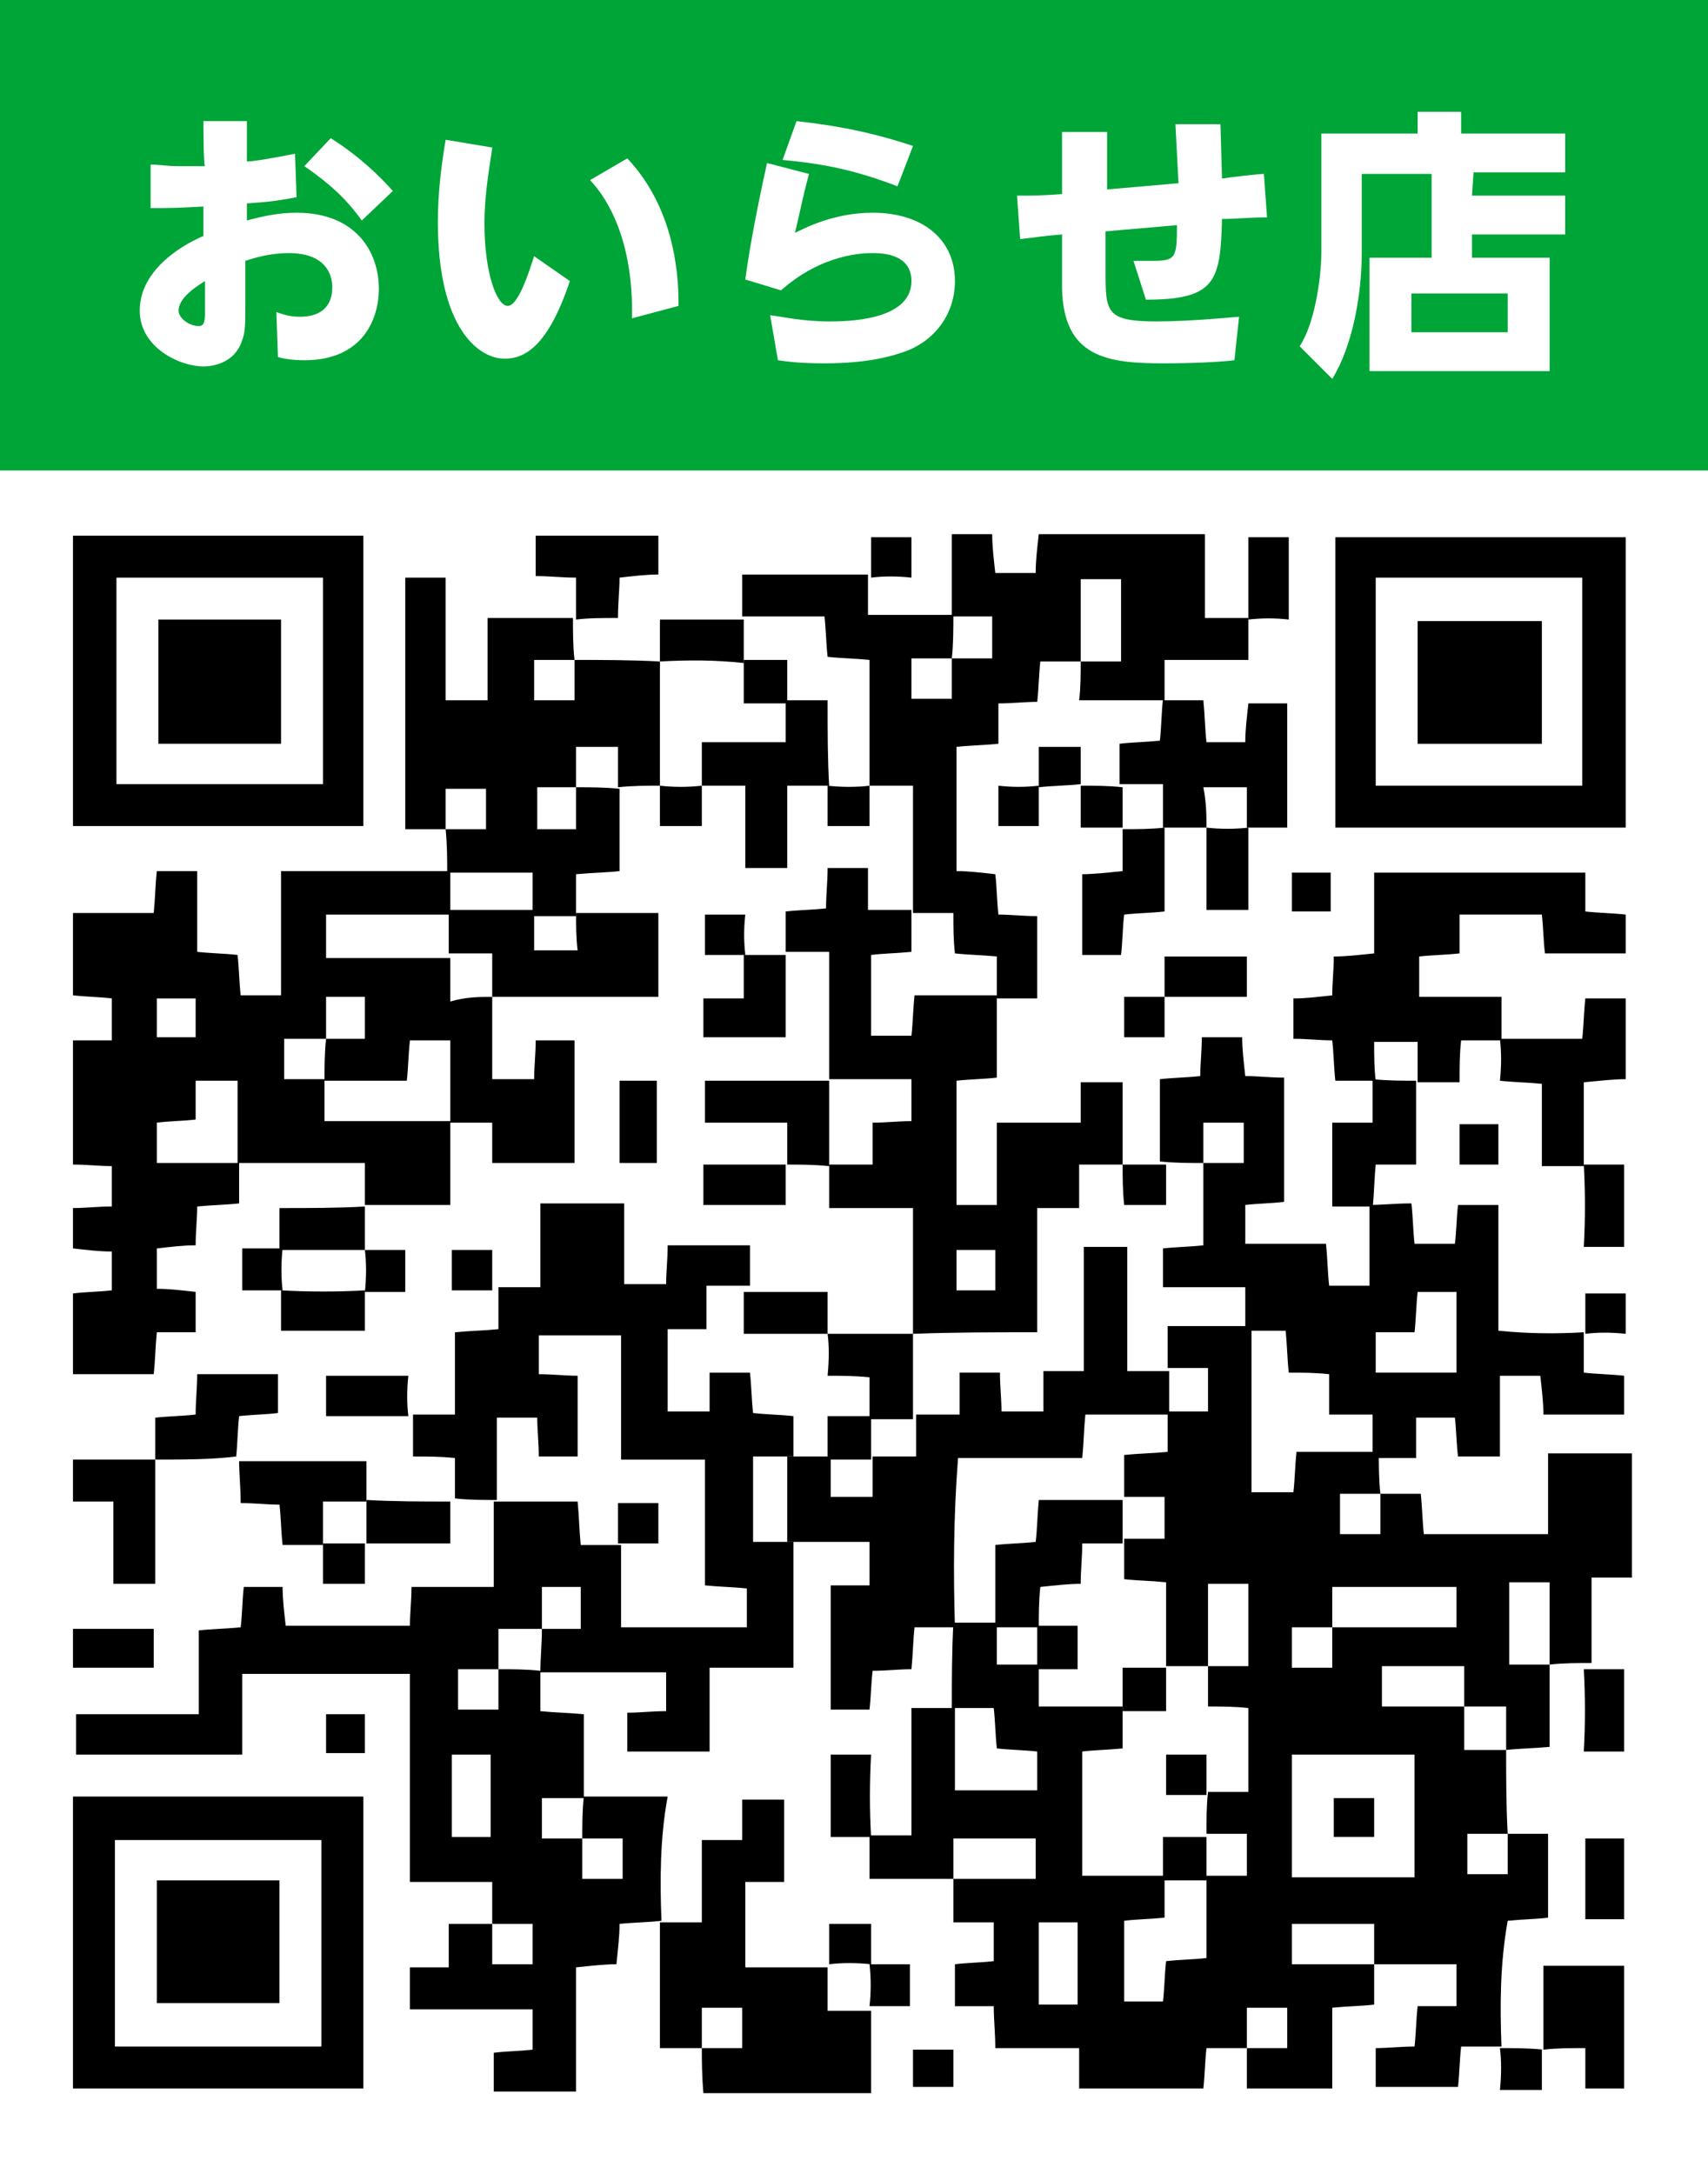 <?xml version="1.0" encoding="utf-8"?>
<!-- Generator: Adobe Illustrator 23.0.6, SVG Export Plug-In . SVG Version: 6.00 Build 0)  -->
<svg version="1.1" id="レイヤー_1" xmlns="http://www.w3.org/2000/svg" xmlns:xlink="http://www.w3.org/1999/xlink" x="0px"
	 y="0px" viewBox="0 0 110 140" style="enable-background:new 0 0 110 140;" xml:space="preserve">
<style type="text/css">
	.st0{fill-rule:evenodd;clip-rule:evenodd;fill:#FFFFFF;}
	.st1{fill-rule:evenodd;clip-rule:evenodd;fill:#00A537;}
	.st2{fill:#FFFFFF;}
</style>
<g id="二戸">
</g>
<g id="三戸">
</g>
<g id="七戸">
</g>
<g id="野辺地">
</g>
<g id="岩手町">
</g>
<g id="階上">
</g>
<g id="葛巻町">
</g>
<g id="上北">
</g>
<g id="一戸">
</g>
<g id="五戸">
</g>
<g id="八幡平">
</g>
<rect class="st0" width="110" height="140"/>
<rect class="st1" width="110" height="30.3"/>
<g>
	<path class="st2" d="M13.1,7.8h2.8v2.6c0.4,0,1.6-0.2,3.1-0.5l0.1,2.8c-1.6,0.3-1.9,0.3-3.2,0.4v1.1c1.1-0.3,2.1-0.5,3.2-0.5
		c3.8,0,5.3,2.5,5.3,4.9c0,1.9-1,4.6-4.8,4.6c-0.8,0-1.3-0.1-1.7-0.2l-0.1-2.9c0.3,0.1,0.8,0.3,1.5,0.3c2,0,2.1-1.4,2.1-1.9
		c0-0.9-0.5-2.2-2.8-2.2c-1.2,0-2.2,0.3-2.8,0.5v2.9c0,1.1,0,1.7-0.2,2.2c-0.5,1.6-2.1,1.7-2.5,1.7C11.6,23.6,9,22.4,9,20
		c0-2.7,2.9-4.3,4.1-4.8v-1.9c-1.8,0.1-2.1,0.1-3.4,0.1l0-2.8c0.6,0,1,0.1,1.8,0.1c0.2,0,1,0,1.7,0C13.1,10.6,13.1,7.8,13.1,7.8z
		 M13.2,18.1c-0.3,0.2-1.7,1-1.7,1.9c0,0.5,0.7,1,1.3,1c0.4,0,0.4-0.4,0.4-1L13.2,18.1L13.2,18.1z M21.3,8.9c1.9,1.2,3.2,2.5,4,3.4
		l-2,1.9c-1-1.4-2.1-2.4-3.7-3.5L21.3,8.9z"/>
	<path class="st2" d="M31.7,9.5c-0.1,0.9-0.5,2.8-0.5,4.9c0,3.2,0.8,5.3,1.5,5.3c0.7,0,1.4-2.3,1.7-3.2l2.3,1.6
		c-1.4,4.2-2.9,5-4.2,5c-1.7,0-4.3-2-4.3-8.8c0-1.8,0.2-3.5,0.5-5.3L31.7,9.5z M40.7,20.5c0.1-4-1-7.1-2.7-8.9l2.4-1.4
		c3.3,3.5,3.3,8.2,3.3,9.5L40.7,20.5z"/>
	<path class="st2" d="M52.1,11.2c-0.4,1.5-0.5,2.1-0.9,3.8c0.6-0.3,2.5-1.3,5-1.3c3.2,0,5.3,1.7,5.3,4.4c0,2.3-1.5,4-3.4,4.6
		c-0.6,0.2-2.1,0.7-5,0.7c-1.5,0-2.3-0.1-3-0.2l-0.5-2.9c0.8,0.1,2.1,0.4,3.8,0.4c1,0,5.3,0,5.3-2.6c0-1.8-2-1.8-2.5-1.8
		c-0.5,0-3.2,0-5.9,2.4l-2.3-0.7c0.2-1.5,0.6-3.9,1.4-7.5L52.1,11.2z M57.8,12c-3.1-1.2-5.3-1.5-7.4-1.7l0.9-2.5
		C53,8,55.5,8.3,58.8,9.4L57.8,12z"/>
	<path class="st2" d="M75.7,8l2.9,0l0.1,3.5c0.6-0.1,2.4-0.3,2.7-0.3l0.2,2.8c-1.2,0-1.9,0.1-2.9,0.1c-0.1,4-0.4,5.2-4.9,5.2
		L73,16.8c0.3,0,0.6,0,1.1,0c1.6,0,1.7-0.1,1.7-2.3l-4.6,0.4v2.5c0,2.7,0,3.3,3.3,3.3c1.9,0,4.1-0.2,5.3-0.3l-0.3,2.8
		c-0.8,0.1-2.5,0.2-4.6,0.2c-3.6,0-6.4-0.4-6.5-4.8l0-3.5c-1.3,0.1-1.8,0.2-2.7,0.3l-0.2-2.8c1.1,0,1.5,0,2.9-0.1l0-4h2.9v3.7
		l4.6-0.4L75.7,8z"/>
	<path class="st2" d="M94.8,12.6h6v2.5h-6v1.5h5v7.3H88.2v-7.3h4v-5.4h-4.5v5.1c0,2.7-0.6,6-1.9,8.1l-2.1-2.1c1-1.5,1.4-4.5,1.4-6.1
		V8.6h6.2V7.2h2.8v1.4h6.7v2.5h-5.9L94.8,12.6L94.8,12.6z M97.1,18.9h-6.2v2.5h6.2C97.1,21.4,97.1,18.9,97.1,18.9z"/>
</g>
<g>
	<path d="M96.7,131.8c-0.8,0-1.7,0-2.6,0c-0.1,0.9-0.1,1.7-0.2,2.6c-1.8,0-3.5,0-5.3,0c0-0.8,0-1.6,0-2.5c0.8,0,1.6-0.1,2.5-0.1
		c0.1-0.9,0.1-1.7,0.2-2.6c0.8,0,1.6,0,2.5,0c0-0.9,0-1.7,0-2.7c-1.7,0-3.5,0-5.3,0c0-0.9,0-1.7,0-2.6c-1.9,0-3.6,0-5.3,0
		c0,0.9,0,1.7,0,2.6c1.9,0,3.6,0,5.3,0c0,0.8,0,1.7,0,2.6c-0.9,0.1-1.7,0.1-2.7,0.2c0,1.7,0,3.4,0,5.2c-1.8,0-3.5,0-5.5,0
		c0-0.8,0-1.7,0-2.6c0.9,0,1.7,0,2.6,0c0-1,0-1.8,0-2.6c-0.9,0-1.7,0-2.6,0c0,1,0,1.8,0,2.6c-0.8,0-1.7,0-2.6,0
		c-0.1,0.9-0.1,1.7-0.2,2.6c-2.7,0-5.3,0-8,0c0-0.8,0-1.6,0-2.6c-1.8,0-3.5,0-5.4,0c0-1-0.1-1.8-0.1-2.7c-0.9,0-1.6,0-2.5,0
		c0-0.9,0-1.7,0-2.7c0.8-0.1,1.6-0.1,2.5-0.2c0-0.8,0-1.6,0-2.5c-0.8,0-1.6,0-2.6,0c0-1,0-1.9,0-2.8c1.8,0,3.5,0,5.3,0
		c0-1,0-1.8,0-2.6c-1.8,0-3.5,0-5.3,0c0,1,0,1.8,0,2.6c-1.7,0-3.5,0-5.4,0c0-1,0-1.9,0-2.8l0,0c0.8,0,1.7,0,2.7,0c0-2.7,0-5.3,0-8.2
		c1,0,1.9,0,2.8,0c0,1.8,0,3.6,0,5.3c1.9,0,3.6,0,5.3,0c0-0.9,0-1.7,0-2.5c-0.9-0.1-1.7-0.1-2.6-0.2c-0.1-0.9-0.1-1.7-0.2-2.6
		c-1,0-1.8,0-2.7,0c0-1.8,0-3.6,0.1-5.5l0,0c0.9,0,1.8,0,2.8,0c0,0.9,0,1.7,0,2.7c1,0,1.9,0,2.7,0c0,0.9,0,1.8,0,2.7
		c1.9,0,3.7,0,5.4,0c0,0.9,0,1.7,0,2.7c-1,0.1-1.8,0.1-2.6,0.2c0,2.8,0,5.4,0,8c1.9,0,3.6,0,5.3,0c0,0.9,0,1.8,0,2.7
		c-1,0.1-1.8,0.1-2.6,0.2c0,1.9,0,3.6,0,5.2c0.9,0,1.7,0,2.5,0c0.1-0.9,0.1-1.7,0.2-2.6c0.9-0.1,1.7-0.1,2.6-0.2c0-1.9,0-3.6,0-5.3
		c0.9,0,1.8,0,2.6,0c0-1,0-1.8,0-2.7c-0.9,0-1.8,0-2.6,0c0-0.9,0-1.8,0.1-2.7c0,0,0,0,0,0c0.9,0,1.7,0,2.6,0c0-1.9,0-3.6,0-5.4
		c-0.9-0.1-1.7-0.1-2.6-0.1c0-1,0-1.8,0-2.6c0.9,0,1.7,0,2.6,0c0-1.9,0-3.6,0-5.3c-0.9,0-1.7,0-2.6,0c0,1.9,0,3.6,0,5.3
		c-0.9,0-1.8,0-2.7,0c0-1.8,0-3.6,0-5.4c-1-0.1-1.8-0.1-2.7-0.2c0-1,0-1.8,0-2.6c0.9,0,1.8,0,2.6,0c0-1,0-1.8,0-2.7
		c-0.9,0-1.8,0-2.6,0c0-0.9,0-1.7,0-2.7c1-0.1,1.8-0.1,2.8-0.2c0-1,0-1.8,0-2.6l0,0c0.9,0,1.7,0,2.6,0c0-1,0-1.8,0-2.8
		c-0.9,0-1.8,0-2.6,0l0,0c0-0.9,0-1.8,0-2.7c1.9,0,3.7,0,5.4,0l0,0c0,3.6,0,7.1,0,10.7c1,0,1.8,0,2.7,0c0.1-0.9,0.1-1.7,0.2-2.6
		c1.9,0,3.6,0,5.3,0l0,0c0,0.9,0,1.8,0.1,2.7c-0.9,0-1.7,0-2.6,0c0,1,0,1.8,0,2.6c0.9,0,1.7,0,2.6,0c0-1,0-1.8,0-2.6
		c0.8,0,1.7,0,2.6,0c0.1,0.9,0.1,1.7,0.2,2.6c2.6,0,5.2,0,8,0c0-1.7,0-3.4,0-5.2c1.9,0,3.6,0,5.4,0c0,2.6,0,5.3,0,8
		c-0.9,0-1.6,0-2.6,0c0,1.9,0,3.7,0,5.5l0,0c-0.9,0-1.8,0-2.7,0.1c0-1.8,0-3.5,0-5.3c-1,0-1.8,0-2.6,0c0,1.8,0,3.5,0,5.3
		c1,0,1.8,0,2.6,0c0,1.8,0,3.5,0,5.3c-1.1,0.1-1.9,0.1-2.8,0.2c0-0.9,0-1.8,0-2.8c-1,0-1.8,0-2.7,0c0-0.9,0-1.7,0-2.6
		c-1.9,0-3.6,0-5.3,0c0,0.9,0,1.7,0,2.6c1.9,0,3.6,0,5.3,0c0,0.9,0,1.7,0,2.8c1,0,1.8,0,2.7,0c0,1.8,0,3.6,0.1,5.4
		c-0.9,0-1.7,0-2.6,0c0,1,0,1.8,0,2.6c0.9,0,1.7,0,2.6,0c0-1,0-1.8,0-2.6c0.8,0,1.7,0,2.6,0c0,1.8,0,3.5,0,5.4
		c-0.8,0.1-1.6,0.1-2.6,0.2C96.6,126.5,96.6,129.2,96.7,131.8L96.7,131.8z M85.8,104.8c2.7,0,5.3,0,8,0c0-1,0-1.8,0-2.6
		c-2.7,0-5.3,0-8,0C85.8,103.1,85.8,104,85.8,104.8c-0.8,0-1.7,0-2.6,0c0,1,0,1.8,0,2.6c0.9,0,1.7,0,2.6,0
		C85.8,106.4,85.8,105.6,85.8,104.8z M83.2,120.9c2.7,0,5.4,0,7.9,0c0-2.7,0-5.3,0-7.9c-2.7,0-5.3,0-7.9,0
		C83.2,115.7,83.2,118.2,83.2,120.9z M69.4,129.1c0-1.9,0-3.6,0-5.3c-0.9,0-1.7,0-2.5,0c0,1.8,0,3.5,0,5.3
		C67.8,129.1,68.6,129.1,69.4,129.1z"/>
	<path d="M42.6,123.7c-0.8,0.1-1.7,0.1-2.7,0.2c0,0.8-0.1,1.6-0.2,2.6c-0.8,0-1.6,0.1-2.6,0.2c0,2.7,0,5.3,0,8c-1.8,0-3.5,0-5.3,0
		c0-0.8,0-1.6,0-2.5c0.8-0.1,1.6-0.1,2.5-0.2c0-0.8,0-1.6,0-2.6c-2.6,0-5.2,0-7.9,0c0-1,0-1.8,0-2.7c0.8,0,1.6,0,2.5,0
		c0-0.9,0-1.7,0-2.8c1.1,0,1.9,0,2.8,0c0,0.9,0,1.7,0,2.6c1,0,1.8,0,2.6,0c0-0.9,0-1.7,0-2.6c-1,0-1.8,0-2.6,0c0-0.8,0-1.7,0-2.7
		c-1.8,0-3.5,0-5.3,0c0-4.6,0-8.9,0-13.4c-3.6,0-7.1,0-10.8,0c0,1.7,0,3.4,0,5.2c-3.7,0-7.1,0-10.7,0c0-0.8,0-1.6,0-2.6
		c2.6,0,5.2,0,7.9,0c0-1.8,0-3.5,0-5.4c0.9-0.1,1.7-0.1,2.7-0.2c0.1-0.8,0.1-1.7,0.2-2.6c0.8,0,1.6,0,2.5,0c0,0.8,0.1,1.6,0.2,2.5
		c2.6,0,5.3,0,8,0c0-0.8,0.1-1.6,0.1-2.5c1.7,0,3.4,0,5.3,0c0-2,0-3.7,0-5.5c1.8,0,3.6,0,5.4,0c0.1,1,0.1,1.8,0.2,2.8
		c1,0,1.8,0,2.6,0l0,0c0,1.8,0,3.6,0,5.3c2.9,0,5.5,0,8.1,0c0-0.9,0-1.7,0-2.5c-0.9-0.1-1.7-0.1-2.7-0.2c0-2.7,0-5.3,0-8.1
		c-1.9,0-3.5,0-5.4,0c0-2.7,0-5.3,0-8c-1.9,0-3.6,0-5.3,0c0,0.9,0,1.7,0,2.5c0.9,0,1.7,0.1,2.5,0.1c0,1.8,0,3.6,0,5.2
		c-0.9,0-1.7,0-2.5,0c0-0.9-0.1-1.7-0.1-2.5c-0.9,0-1.7,0-2.6,0c0,1.9,0,3.6,0,5.3c-0.9,0-1.8,0-2.7-0.1l0,0c0-0.8,0-1.7,0-2.6
		c-0.9-0.1-1.7-0.1-2.7-0.1c0-0.9,0-1.8,0-2.7l0,0c0.8,0,1.7,0,2.7,0c0-1.8,0-3.5,0-5.3c1-0.1,1.8-0.1,2.8-0.2c0-0.9,0-1.8,0-2.7
		l0,0c0.8,0,1.7,0,2.7,0c0-1.8,0-3.5,0-5.4c1.8,0,3.5,0,5.4,0c0,1.7,0,3.4,0,5.2c1,0,1.8,0,2.7,0c0-0.8,0.1-1.6,0.1-2.5
		c1.7,0,3.4,0,5.3,0c0,0.8,0,1.7,0,2.6l0,0c-0.9,0-1.8,0-2.8,0c0,1,0,1.9,0,2.8c-0.9,0-1.7,0-2.5,0c0,1.8,0,3.5,0,5.3
		c0.9,0,1.7,0,2.7,0c0-0.9,0-1.7,0-2.5c0.9,0,1.7,0,2.6,0c0.1,0.9,0.1,1.7,0.2,2.6c0.9,0.1,1.7,0.1,2.6,0.2c0,1,0,1.8,0,2.6l0,0
		c-0.9,0-1.8,0-2.6,0c0,1.9,0,3.7,0,5.5c0.9,0,1.8,0,2.6,0l0,0c0,2.6,0,5.3,0,8.1c-1.8,0-3.5,0-5.4,0c0,1.9,0,3.6,0,5.4
		c-1.8,0-3.5,0-5.3,0c0-0.8,0-1.6,0-2.5c0.8,0,1.6-0.1,2.5-0.1c0-0.9,0-1.7,0-2.5c-2.7,0-5.4,0-8.1,0c0-0.9,0.1-1.8,0.1-2.8
		c0.9,0,1.7,0,2.5,0c0-1.1,0-1.9,0-2.7c-0.9,0-1.7,0-2.5,0c0,1,0,1.8,0,2.7c-0.9,0-1.8,0-2.8,0c0,1,0,1.8,0,2.6c-0.9,0-1.7,0-2.6,0
		c0,1,0,1.8,0,2.6c0.9,0,1.7,0,2.6,0c0-1,0-1.8,0-2.6c0.9,0,1.8,0,2.7,0.1c0,0.8,0,1.7,0,2.6c1,0.1,1.8,0.1,2.8,0.2
		c0,1.9,0,3.6,0,5.4c-0.9,0-1.8,0-2.7,0c0,1,0,1.8,0,2.6c0.9,0,1.8,0,2.6,0c0,0.9,0,1.7,0,2.6c1,0,1.8,0,2.6,0c0-0.9,0-1.7,0-2.6
		c-1,0-1.8,0-2.6,0c0-0.9,0-1.8,0.1-2.7c1.7,0,3.4,0,5.4,0C42.5,118.4,42.5,121.1,42.6,123.7C42.5,123.7,42.6,123.7,42.6,123.7z
		 M31.6,118.3c0-1.9,0-3.6,0-5.3c-0.9,0-1.7,0-2.5,0c0,1.8,0,3.5,0,5.3C30,118.3,30.7,118.3,31.6,118.3z"/>
	<path d="M31.7,64.2c0,1.7,0,3.5,0,5.3c0.9,0,1.7,0,2.7,0c0-0.8,0.1-1.6,0.1-2.5c0.8,0,1.6,0,2.5,0c0,2.6,0,5.2,0,7.9
		c-1.7,0-3.5,0-5.3,0c0-0.9,0-1.6,0-2.6c-1,0-1.9,0-2.7,0c0-1.8,0-3.5,0-5.3c-1,0-1.8,0-2.6,0c-0.1,0.9-0.1,1.7-0.2,2.6
		c-1.9,0-3.6,0-5.3,0c0-0.9,0-1.8,0.1-2.7c0.9,0,1.7,0,2.5,0c0-1.1,0-1.9,0-2.7c-0.9,0-1.7,0-2.5,0c0,1,0,1.8,0,2.7
		c-0.9,0-1.8,0-2.7,0c0,1,0,1.8,0,2.6c1,0,1.8,0,2.6,0c0,0.9,0,1.8,0,2.7c2.8,0,5.5,0,8.1,0c0,1.7,0,3.5,0,5.4c-1.9,0-3.7,0-5.5,0
		l0,0c0-0.8,0-1.7,0-2.7c-2.8,0-5.5,0-8.2,0c0-1.8,0-3.6,0-5.3c-1,0-1.8,0-2.7,0c0,0.9,0,1.7,0,2.5c-0.9,0.1-1.7,0.1-2.5,0.2
		c0,0.9,0,1.7,0,2.6c1.9,0,3.6,0,5.3,0c0,0.8,0,1.7,0,2.6c-0.9,0.1-1.7,0.1-2.7,0.2c0,0.8-0.1,1.6-0.1,2.5c-0.8,0-1.6,0.1-2.5,0.2
		c0,0.8,0,1.6,0,2.6c0.8,0,1.6,0.1,2.5,0.2c0,0.9,0,1.6,0,2.6c-0.8,0-1.6,0-2.5,0c-0.1,1-0.1,1.8-0.2,2.7c-1.7,0-3.4,0-5.2,0
		c0-1.7,0-3.4,0-5.2c0.8-0.1,1.6-0.1,2.5-0.2c0-0.8,0-1.6,0-2.5c-0.8,0-1.6-0.1-2.5-0.2c0-0.8,0-1.6,0-2.6c0.8,0,1.6-0.1,2.5-0.1
		c0-0.9,0-1.6,0-2.6c-0.8,0-1.6-0.1-2.5-0.1c0-2.7,0-5.3,0-8c0.8,0,1.6,0,2.5,0c0-0.9,0-1.7,0-2.7c-0.8-0.1-1.6-0.1-2.5-0.2
		c0-1.7,0-3.4,0-5.3c1.7,0,3.4,0,5.2,0c0.1-1,0.1-1.8,0.2-2.7c0.9,0,1.7,0,2.6,0c0,1.7,0,3.4,0,5.2c0.9,0.1,1.7,0.1,2.6,0.2
		c0.1,0.9,0.1,1.7,0.2,2.6c0.8,0,1.6,0,2.6,0c0-2.6,0-5.2,0-8c3.8,0,7.3,0,10.9,0c0,0,0,0,0,0c0,0.9,0,1.8,0,2.8l0,0
		c-2.7,0-5.4,0-8,0c0,1,0,1.8,0,2.8c2.8,0,5.4,0,8,0l0,0c0,0.9,0,1.8,0,2.8C30,64.2,30.9,64.2,31.7,64.2L31.7,64.2z M10.1,66.8
		c0.9,0,1.7,0,2.5,0c0-0.9,0-1.7,0-2.5c-0.9,0-1.7,0-2.5,0C10.1,65.2,10.1,66,10.1,66.8z"/>
	<path d="M69.6,42.6c-0.8,0-1.7,0-2.6,0c-0.1,0.9-0.1,1.7-0.2,2.6c-0.8,0-1.6,0.1-2.5,0.1c0,0.8,0,1.6,0,2.6c-1,0.1-1.8,0.1-2.7,0.2
		c0,2.6,0,5.2,0,8c0.8,0,1.6,0.1,2.5,0.2c0.1,0.8,0.1,1.7,0.2,2.6c0.8,0,1.6,0.1,2.5,0.1c0,1.7,0,3.4,0,5.3c-0.8,0-1.7,0-2.6,0
		c0,0,0,0,0,0c0-0.9,0-1.7,0-2.7c-1-0.1-1.8-0.1-2.7-0.2c-0.1-0.9-0.1-1.7-0.1-2.6c-1,0-1.8,0-2.6,0l0,0c0-2.6,0-5.3,0-8.2
		c-1,0-1.9,0-2.8,0l0,0c0-2.7,0-5.3,0-8.1c-1-0.1-1.8-0.1-2.7-0.2c-0.1-0.9-0.1-1.7-0.2-2.6c-1.9,0-3.6,0-5.3,0l0,0
		c0-0.8,0-1.7,0-2.7c2.7,0,5.4,0,8.1,0l0,0c0,0.8,0,1.7,0,2.6c1.9,0,3.7,0,5.5,0c0,0.9,0,1.9-0.1,2.8c-0.9,0-1.7,0-2.6,0
		c0,1,0,1.8,0,2.6c0.9,0,1.7,0,2.6,0c0-0.9,0-1.8,0-2.6c0.9,0,1.7,0,2.6,0c0-1,0-1.8,0-2.7c-0.9,0-1.7,0-2.6,0c0-1.7,0-3.5,0-5.3
		c0.9,0,1.6,0,2.6,0c0,0.8,0.1,1.6,0.2,2.5c0.8,0,1.6,0,2.6,0c0-0.8,0.1-1.6,0.2-2.5c3.6,0,7,0,10.7,0c0,1.7,0,3.4,0,5.4
		c1,0,1.9,0,2.8,0l0,0c0,0.8,0,1.7,0,2.7c-1.7,0-3.4,0-5.4,0c0,1,0,1.9,0,2.7c0,0,0-0.1,0-0.1c-1.8,0-3.5,0-5.5,0
		C69.6,44.3,69.6,43.4,69.6,42.6c0.8,0,1.7,0,2.6,0c0-1.9,0-3.6,0-5.3c-0.9,0-1.7,0-2.6,0C69.6,39.1,69.6,40.8,69.6,42.6z"/>
	<path d="M102,85.8c0,0.8,0,1.7,0,2.6c0.9,0.1,1.7,0.1,2.6,0.2c0,0.8,0,1.6,0,2.5c-1.7,0-3.4,0-5.2,0c0-0.8-0.1-1.6-0.2-2.5
		c-0.9,0-1.7,0-2.6,0c0,1.7,0,3.4,0,5.2c-0.9,0-1.7,0-2.7,0c-0.1-0.8-0.1-1.6-0.2-2.5c-0.8,0-1.6,0-2.5,0c0,0.8,0,1.6,0,2.6
		c-1,0-1.9,0-2.8,0c0,0,0,0,0,0c0-0.9,0-1.8,0-2.8c-1,0-1.9,0-2.8,0c0-0.9,0-1.7,0-2.6c-0.9-0.1-1.7-0.1-2.6-0.1
		c-0.1-0.9-0.1-1.7-0.2-2.7c-1,0-1.8,0-2.6,0l0,0c0-0.9,0-1.8,0-2.8c-2,0-3.7,0-5.3,0c0-1,0-1.7,0-2.5c0.9-0.1,1.7-0.1,2.6-0.2
		c0-1.9,0-3.6,0-5.3c0.9,0,1.7,0,2.6,0c0-1,0-1.8,0-2.6c-0.9,0-1.7,0-2.6,0c0,1,0,1.8,0,2.6c-0.9,0-1.8,0-2.8-0.1l0,0
		c0-1.7,0-3.5,0-5.3c0.9-0.1,1.7-0.1,2.6-0.2c0-0.8,0.1-1.6,0.1-2.5c0.8,0,1.6,0,2.6,0c0,0.8,0.1,1.6,0.2,2.5c0.8,0,1.6,0.1,2.5,0.1
		c0,2.6,0,5.2,0,8c-0.8,0.1-1.6,0.1-2.5,0.2c0,0.8,0,1.6,0,2.5c1.7,0,3.4,0,5.2,0c0.1,1,0.1,1.8,0.2,2.7c0.8,0,1.6,0,2.6,0
		c0-1.7,0-3.5,0-5.3c0,0,0,0.1,0,0.1c0.8,0,1.7-0.1,2.7-0.1c0.1,0.9,0.1,1.7,0.2,2.6c0.8,0,1.6,0,2.6,0c0.1-0.8,0.1-1.6,0.2-2.5
		c0.8,0,1.6,0,2.6,0c0,2.6,0,5.2,0,8.1C98.5,85.9,100.3,85.9,102,85.8L102,85.8z M88.6,88.4c1.7,0,3.5,0,5.2,0c0-1.8,0-3.5,0-5.2
		c-0.9,0-1.7,0-2.5,0c-0.1,0.9-0.1,1.7-0.2,2.6c-0.9,0-1.7,0-2.5,0C88.6,86.8,88.6,87.5,88.6,88.4z"/>
	<path d="M58.8,85.9c0-2.6,0-5.3,0-8.1c-1.8,0-3.5,0-5.4,0c0-1,0-1.9,0-2.8c0,0,0,0,0,0c0.9,0,1.8,0,2.8,0c0-1.1,0-1.9,0-2.7
		c0.9,0,1.7-0.1,2.5-0.1c0-0.9,0-1.7,0-2.7c-1.8,0-3.6,0-5.3,0l0,0c0-2.6,0-5.3,0-8.2c-1,0-1.9,0-2.8,0l0,0c0-0.8,0-1.7,0-2.6
		c0.9-0.1,1.7-0.1,2.6-0.2c0-0.9,0.1-1.7,0.1-2.6c0.9,0,1.6,0,2.6,0c0,0.8,0,1.6,0,2.7c1,0,1.9,0,2.8,0c0,0,0,0,0,0
		c0,0.9,0,1.8,0,2.7c-1,0.1-1.8,0.1-2.6,0.2c0,1.8,0,3.5,0,5.2c0.9,0,1.7,0,2.6,0c0.1-0.9,0.1-1.7,0.2-2.6c1.9,0,3.6,0,5.3,0
		c0,0,0,0,0,0c0,1.7,0,3.5,0,5.3c-0.9,0.1-1.7,0.1-2.6,0.2c0,2.7,0,5.3,0,8c0.8,0,1.6,0,2.6,0c0-1.7,0-3.4,0-5.3c1.9,0,3.6,0,5.4,0
		c0-0.9,0-1.7,0-2.6c0.9,0,1.7,0,2.7,0c0,1.7,0,3.5,0,5.3l0,0c-0.9,0-1.8,0-2.8,0c0,1.1,0,1.9,0,2.8c-0.9,0-1.7,0-2.7,0
		c0,2.7,0,5.3,0,8C64,85.8,61.4,85.8,58.8,85.9L58.8,85.9z M61.6,80.5c0,1,0,1.8,0,2.6c0.9,0,1.7,0,2.5,0c0-0.9,0-1.7,0-2.6
		C63.2,80.5,62.4,80.5,61.6,80.5z"/>
	<path d="M42.5,50.6c-0.9,0-1.8,0-2.7,0.1c0-0.9,0-1.7,0-2.6c-1,0-1.8,0-2.7,0c0,0.9,0,1.7,0,2.6c-0.9,0-1.7,0-2.5,0
		c0,1.1,0,1.9,0,2.7c0.9,0,1.7,0,2.5,0c0-1,0-1.8,0-2.7c0.9,0,1.9,0,2.8,0.1c0,1.7,0,3.5,0,5.3c-0.9,0.1-1.7,0.1-2.8,0.2
		c0,0.9,0,1.8,0,2.7l0,0c-0.9,0-1.8,0-2.8,0l0,0c0-0.9,0-1.8,0-2.8c-2,0-3.7,0-5.5,0c0,0,0,0,0,0c0-0.9,0-1.8-0.1-2.8
		c0.9,0,1.7,0,2.6,0c0-1,0-1.8,0-2.6c-0.9,0-1.7,0-2.6,0c0,1,0,1.8,0,2.6c-0.8,0-1.7,0-2.6,0c0-5.4,0-10.7,0-16.2c0.8,0,1.6,0,2.6,0
		c0,2.6,0,5.2,0,7.9c0.9,0,1.7,0,2.7,0c0-1.7,0-3.4,0-5.3c1.9,0,3.7,0,5.5,0c0,0,0,0,0,0c0,0.9,0,1.8,0.1,2.7c-0.9,0-1.7,0-2.6,0
		c0,1,0,1.8,0,2.6c0.9,0,1.7,0,2.6,0c0-1,0-1.8,0-2.6c1.8,0,3.6,0,5.5,0.1c0,0,0,0,0,0C42.5,45.2,42.5,48,42.5,50.6L42.5,50.6z"/>
	<path d="M61.5,104.8c-0.8,0-1.7,0-2.6,0c-0.1,0.9-0.1,1.7-0.2,2.7c-0.8,0-1.6,0.1-2.5,0.1c-0.1,0.8-0.1,1.6-0.2,2.5
		c-0.8,0-1.6,0-2.5,0c0-2.6,0-5.2,0-8c0.8,0,1.6,0,2.5,0c0-0.9,0-1.7,0-2.8c-1.8,0-3.5,0-5.3,0c0,0,0,0,0,0c0-1.8,0-3.6,0-5.5l0,0
		c0.9,0,1.8,0,2.8,0c0,0.9,0,1.8,0,2.6c1,0,1.8,0,2.7,0c0-0.9,0-1.8,0-2.6c0.9,0,1.8,0,2.8,0c0-1,0-1.9,0-2.7c0,0,0,0,0,0
		c0.9,0,1.8,0,2.8,0c0-1,0-1.9,0-2.7c0.9,0,1.7,0,2.6,0c0,0.9,0.1,1.7,0.1,2.5c0.9,0,1.7,0,2.7,0c0-0.9,0-1.7,0-2.6
		c0.9,0,1.7,0,2.6,0c0-2.7,0-5.3,0-8c1,0,1.8,0,2.8,0c0,2.7,0,5.3,0,8c1,0,1.8,0,2.7,0l0,0c0,0.9,0,1.8,0,2.8l0,0
		c-1.8,0-3.6,0-5.4,0c-0.1,1-0.1,1.8-0.2,2.8c-2.7,0-5.4,0-8,0C61.4,97.8,61.4,101.3,61.5,104.8L61.5,104.8z"/>
	<path d="M104.7,53.3c-6.3,0-12.5,0-18.7,0c0-6.3,0-12.4,0-18.7c6.2,0,12.4,0,18.7,0C104.7,40.7,104.7,47,104.7,53.3z M101.9,50.6
		c0-4.5,0-8.9,0-13.4c-4.5,0-8.9,0-13.3,0c0,4.5,0,8.9,0,13.4C93.1,50.6,97.4,50.6,101.9,50.6z"/>
	<path d="M4.7,115.7c6.3,0,12.4,0,18.7,0c0,6.2,0,12.4,0,18.8c-6.2,0-12.4,0-18.7,0C4.7,128.2,4.7,122,4.7,115.7z M20.7,131.8
		c0-4.5,0-9,0-13.3c-4.5,0-8.9,0-13.3,0c0,4.5,0,8.9,0,13.3C11.9,131.8,16.2,131.8,20.7,131.8z"/>
	<path d="M4.7,53.2c0-6.3,0-12.5,0-18.7c6.2,0,12.4,0,18.7,0c0,6.2,0,12.4,0,18.7C17.3,53.2,11,53.2,4.7,53.2z M20.8,37.2
		c-4.5,0-9,0-13.3,0c0,4.5,0,8.9,0,13.3c4.5,0,8.9,0,13.3,0C20.8,46.1,20.8,41.7,20.8,37.2z"/>
	<path d="M88.6,69.6c-0.8,0-1.7,0-2.6,0c-0.1-0.9-0.1-1.7-0.2-2.6c-0.8,0-1.6-0.1-2.5-0.1c0-0.8,0-1.6,0-2.6c0.8,0,1.6-0.1,2.5-0.2
		c0-0.8,0.1-1.6,0.1-2.5c0.8,0,1.6-0.1,2.6-0.2c0-1.7,0-3.4,0-5.2c4.6,0,9,0,13.6,0c0,0.9,0,1.6,0,2.5c0.9,0.1,1.7,0.1,2.6,0.2
		c0,0.8,0,1.6,0,2.5c-1.7,0-3.4,0-5.2,0c-0.1-0.8-0.1-1.6-0.2-2.5c-1.8,0-3.5,0-5.3,0c0,0.9,0,1.6,0,2.5c-0.9,0.1-1.7,0.1-2.6,0.2
		c0,0.8,0,1.6,0,2.6c1.7,0,3.4,0,5.3,0c0,1.1,0,1.9,0,2.8l0,0c-0.8,0-1.7,0-2.6,0c-0.1,0.9-0.1,1.7-0.1,2.7c-0.9,0-1.8,0-2.7,0l0,0
		c0-0.9,0-1.7,0-2.6c-1,0-1.8,0-2.8,0C88.5,68,88.5,68.8,88.6,69.6L88.6,69.6z"/>
	<path d="M45.2,131.9c-0.8,0-1.7,0-2.7,0c0-2.8,0-5.5,0-8.2c0,0,0,0.1,0,0.1c0.8,0,1.7,0,2.7,0c0-1.8,0-3.5,0-5.3c0.9,0,1.7,0,2.6,0
		c0-0.9,0-1.7,0-2.6c1,0,1.8,0,2.7,0c0,1.7,0,3.4,0,5.3c-0.8,0-1.6,0-2.5,0c0,1.8,0,3.5,0,5.5c1.8,0,3.5,0,5.3,0l0,0
		c0,0.9,0,1.8,0,2.8c1.1,0,1.9,0,2.8,0l0,0c0,1.7,0,3.5,0,5.3c-3.6,0-7.1,0-10.8,0C45.2,133.6,45.2,132.7,45.2,131.9
		c0.8,0,1.7,0,2.6,0c0-1,0-1.8,0-2.6c-0.9,0-1.7,0-2.6,0C45.2,130.2,45.2,131.1,45.2,131.9z"/>
	<path d="M77.7,53.3c-0.9,0-1.8,0-2.8,0l0,0c0-0.9,0-1.8,0-2.8c-1.1,0-1.9,0-2.8,0l0,0c0-0.8,0-1.7,0-2.6c0.8-0.1,1.6-0.1,2.6-0.2
		c0.1-0.9,0.1-1.8,0.2-2.7c0,0,0,0.1,0,0.1c0.8,0,1.7,0,2.6,0c0.1,1,0.1,1.8,0.2,2.7c0.8,0,1.6,0,2.5,0c0-0.8,0.1-1.6,0.2-2.5
		c0.8,0,1.6,0,2.5,0c0,2.6,0,5.2,0,8c-0.9,0-1.8,0-2.6,0l0,0c0-0.9,0-1.7,0-2.6c-1,0-1.8,0-2.8,0C77.7,51.7,77.7,52.6,77.7,53.3
		L77.7,53.3z"/>
	<path d="M37.1,58.8c1.7,0,3.5,0,5.3,0c0,1.8,0,3.5,0,5.4c-3.6,0-7.2,0-10.7,0c0,0,0,0,0,0c0-0.9,0-1.8,0-2.8c-1.1,0-1.9,0-2.8,0
		l0,0c0-0.9,0-1.8,0-2.8c0,0,0,0,0,0c1.8,0,3.6,0,5.5,0l0,0c0,0.9,0,1.7,0,2.6c1,0,1.8,0,2.8,0C37.1,60.4,37.1,59.6,37.1,58.8
		L37.1,58.8z"/>
	<path d="M53.4,50.6c-0.8,0-1.7,0-2.7,0c0,1.8,0,3.5,0,5.3c-0.9,0-1.7,0-2.7,0c0-1.7,0-3.4,0-5.3c-1,0-1.9,0-2.8,0l0,0
		c0-0.9,0-1.7,0-2.8c1.9,0,3.6,0,5.4,0c0-1,0-1.8,0-2.7c0.9,0,1.8,0,2.7,0C53.3,47.2,53.3,48.9,53.4,50.6L53.4,50.6z"/>
	<path d="M96.6,66.9c1.7,0,3.5,0,5.3,0c0.1-0.9,0.1-1.7,0.2-2.6c0.9,0,1.7,0,2.6,0c0,1.7,0,3.4,0,5.2c-0.8,0-1.6,0.1-2.7,0.2
		c0,1.8,0,3.6,0,5.4l0,0c-0.8,0-1.7,0-2.7,0c0-1.8,0-3.5,0-5.3c-1-0.1-1.8-0.1-2.7-0.2C96.7,68.6,96.7,67.8,96.6,66.9
		C96.7,66.9,96.6,66.9,96.6,66.9z"/>
	<path d="M99.4,132c0-1.7,0-3.5,0-5.4c1.7,0,3.4,0,5.2,0c0,2.6,0,5.2,0,7.9c-0.8,0-1.6,0-2.5,0c0-0.8,0-1.6,0-2.6
		C101.1,131.9,100.3,131.9,99.4,132C99.4,131.9,99.4,132,99.4,132z"/>
	<path d="M37.1,39.9c0-0.8,0-1.7,0-2.7c-0.9,0-1.7-0.1-2.6-0.1c0-0.9,0-1.7,0-2.6c2.6,0,5.2,0,7.9,0c0,0.8,0,1.6,0,2.5
		c-0.8,0-1.6,0.1-2.5,0.2c0,0.8-0.1,1.6-0.1,2.6C38.8,39.8,37.9,39.8,37.1,39.9C37.1,39.8,37.1,39.9,37.1,39.9z"/>
	<path d="M15.4,94.1c2.7,0,5.3,0,8.2,0c0,0.9,0,1.8,0,2.6c0,0,0,0,0,0c-0.9,0-1.8,0-2.8,0c0,1.1,0,1.9,0,2.8l0,0c-0.8,0-1.7,0-2.6,0
		c-0.1-0.9-0.1-1.7-0.2-2.6c-0.8,0-1.6-0.1-2.5-0.1C15.5,95.8,15.4,94.9,15.4,94.1C15.4,94,15.4,94.1,15.4,94.1z"/>
	<path d="M10,94c0,2.6,0,5.3,0,8c-0.9,0-1.7,0-2.7,0c0-1.7,0-3.4,0-5.3c-0.9,0-1.7,0-2.6,0c0-0.9,0-1.7,0-2.7C6.5,94,8.3,94,10,94
		L10,94z"/>
	<path d="M10,94c0-0.8,0-1.7,0-2.7c0.9-0.1,1.7-0.1,2.6-0.2c0-0.9,0.1-1.7,0.1-2.6c1.8,0,3.4,0,5.2,0c0,0.8,0,1.6,0,2.5
		c-0.8,0.1-1.6,0.1-2.5,0.2c-0.1,0.9-0.1,1.8-0.2,2.7c0,0,0-0.1,0-0.1C13.6,94,11.8,94,10,94C10,94,10,94,10,94z"/>
	<path d="M91.2,69.6c0,1.8,0,3.5,0,5.4c-0.9,0-1.7,0-2.6,0c-0.1,1-0.1,1.9-0.2,2.8c0,0,0-0.1,0-0.1c-0.8,0-1.7,0-2.6,0
		c0-1.8,0-3.5,0-5.4c0.8,0,1.6,0,2.6,0c0-1.1,0-1.9,0-2.8c0,0,0,0,0,0C89.4,69.6,90.3,69.6,91.2,69.6L91.2,69.6z"/>
	<path d="M75,53.3c0,1.7,0,3.5,0,5.4c-0.9,0.1-1.7,0.1-2.6,0.2c-0.1,0.8-0.1,1.7-0.2,2.6c-0.8,0-1.6,0-2.5,0c0-1.7,0-3.4,0-5.2
		c0.7,0,1.6-0.1,2.6-0.2c0-0.9,0-1.8,0-2.7l0,0C73.2,53.4,74.1,53.4,75,53.3L75,53.3z"/>
	<path d="M50.7,75c0-0.8,0-1.7,0-2.7c-1.8,0-3.5,0-5.3,0c0-1,0-1.8,0-2.7c2.7,0,5.4,0,8,0c0,0,0,0,0,0c0,1.8,0,3.6,0,5.5
		c0,0,0,0,0,0C52.4,75,51.5,75,50.7,75L50.7,75z"/>
	<path d="M50.6,61.5c0,1.7,0,3.5,0,5.3c-1.8,0-3.5,0-5.3,0c0-0.8,0-1.6,0-2.5c0.8,0,1.6,0,2.6,0c0-1.1,0-1.9,0-2.8l0,0
		C48.8,61.5,49.7,61.5,50.6,61.5C50.7,61.5,50.6,61.5,50.6,61.5z"/>
	<path d="M53.3,85.9c1.8,0,3.6,0,5.5,0c0,0,0,0,0,0c0,1.8,0,3.6,0,5.5l0,0c-0.9,0-1.8,0-2.8,0c0-0.9,0-1.8,0-2.7
		c-1-0.1-1.8-0.1-2.7-0.1C53.4,87.5,53.4,86.7,53.3,85.9L53.3,85.9z"/>
	<path d="M39.9,69.6c0.9,0,1.6,0,2.4,0c0,1.7,0,3.4,0,5.3c-0.8,0-1.6,0-2.4,0C39.9,73.2,39.9,71.4,39.9,69.6z"/>
	<path d="M80.4,53.3c0,1.7,0,3.5,0,5.3c-0.9,0-1.7,0-2.7,0c0-1.8,0-3.5,0-5.3c0,0,0,0,0,0C78.6,53.4,79.5,53.4,80.4,53.3L80.4,53.3z
		"/>
	<path d="M80.4,39.9c0-1.7,0-3.5,0-5.3c0.9,0,1.7,0,2.6,0c0,1.7,0,3.4,0,5.3C82.1,39.8,81.3,39.8,80.4,39.9
		C80.4,39.8,80.4,39.9,80.4,39.9z"/>
	<path d="M102.1,118.4c0.9,0,1.6,0,2.5,0c0,1.7,0,3.4,0,5.2c-0.8,0-1.6,0-2.5,0C102.1,121.9,102.1,120.3,102.1,118.4z"/>
	<path d="M50.6,75c0,0.8,0,1.7,0,2.6c-1.8,0-3.5,0-5.3,0c0-0.8,0-1.6,0-2.6C47.1,75,48.9,75,50.6,75C50.7,75,50.6,75,50.6,75z"/>
	<path d="M102,75c0.8,0,1.7,0,2.6,0c0,1.8,0,3.5,0,5.3c-0.8,0-1.6,0-2.6,0C102.1,78.5,102.1,76.8,102,75C102.1,75,102,75,102,75z"/>
	<path d="M23.5,77.7c0,0.9,0,1.8,0,2.8l0,0c-1.8,0-3.6,0-5.5,0l0,0c0-0.8,0-1.7,0-2.7C20,77.8,21.8,77.8,23.5,77.7
		C23.6,77.8,23.5,77.7,23.5,77.7z"/>
	<path d="M42.5,42.6c0-0.8,0-1.7,0-2.7c1.8,0,3.6,0,5.4,0c0,0,0,0,0,0c0,0.9,0,1.8,0,2.8C46.1,42.5,44.3,42.5,42.5,42.6
		C42.5,42.5,42.5,42.6,42.5,42.6z"/>
	<path d="M56.1,118.3c-0.8,0-1.7,0-2.6,0c0-1.8,0-3.5,0-5.3c0.8,0,1.6,0,2.6,0C56,114.8,56,116.6,56.1,118.3
		C56,118.4,56.1,118.3,56.1,118.3z"/>
	<path d="M102,107.5c0.8,0,1.7,0,2.6,0c0,1.8,0,3.5,0,5.3c-0.8,0-1.6,0-2.6,0C102.1,111,102.1,109.3,102,107.5
		C102.1,107.5,102,107.5,102,107.5z"/>
	<path d="M9.9,107.4c-1.8,0-3.4,0-5.2,0c0-0.8,0-1.6,0-2.5c1.7,0,3.4,0,5.2,0C9.9,105.7,9.9,106.5,9.9,107.4z"/>
	<path d="M47.9,83.2c1.7,0,3.5,0,5.4,0c0,1,0,1.8,0,2.7c0,0,0,0,0,0c-1.8,0-3.6,0-5.4,0C47.9,84.8,47.9,84,47.9,83.2L47.9,83.2z"/>
	<path d="M23.5,83.1c0,0.8,0,1.7,0,2.6c-1.8,0-3.5,0-5.4,0c0-0.9,0-1.7,0-2.6l0,0C19.9,83.2,21.8,83.2,23.5,83.1L23.5,83.1z"/>
	<path d="M29,96.7c0,0.8,0,1.7,0,2.7c-1.8,0-3.6,0-5.4,0l0,0c0-0.9,0-1.8,0-2.8c0,0,0,0,0,0C25.4,96.7,27.2,96.7,29,96.7
		C29,96.7,29,96.7,29,96.7z"/>
	<path d="M75,64.2c0-0.8,0-1.7,0-2.6c1.8,0,3.5,0,5.3,0c0,0.8,0,1.6,0,2.6C78.5,64.2,76.7,64.2,75,64.2L75,64.2z"/>
	<path d="M26.3,91.2c-1.7,0-3.5,0-5.3,0c0-0.9,0-1.7,0-2.6c1.7,0,3.4,0,5.3,0C26.2,89.5,26.2,90.4,26.3,91.2
		C26.3,91.3,26.3,91.2,26.3,91.2z"/>
	<path d="M45.2,50.6c0,0.8,0,1.7,0,2.6c-0.9,0-1.7,0-2.7,0c0-0.9,0-1.7,0-2.6c0,0,0,0,0,0C43.4,50.7,44.3,50.7,45.2,50.6L45.2,50.6z
		"/>
	<path d="M75,64.2c0,0.8,0,1.7,0,2.6c-0.9,0-1.7,0-2.6,0c0-0.8,0-1.6,0-2.6C73.3,64.2,74.1,64.2,75,64.2C75,64.2,75,64.2,75,64.2z"
		/>
	<path d="M56,50.6c0,0.8,0,1.7,0,2.6c-0.9,0-1.7,0-2.7,0c0-0.9,0-1.7,0-2.6c0,0,0,0,0,0C54.2,50.7,55.2,50.7,56,50.6L56,50.6z"/>
	<path d="M102.1,85.9c0-0.8,0-1.7,0-2.6c0.9,0,1.7,0,2.6,0c0,0.8,0,1.6,0,2.6C103.8,85.8,102.9,85.8,102.1,85.9
		C102,85.8,102.1,85.9,102.1,85.9z"/>
	<path d="M23.5,99.4c0,0.8,0,1.7,0,2.6c-0.9,0-1.7,0-2.7,0c0-0.9,0-1.7,0-2.6c0,0,0,0,0,0C21.7,99.4,22.7,99.4,23.5,99.4L23.5,99.4z
		"/>
	<path d="M66.9,50.7c0-0.8,0-1.7,0-2.6c0.8,0,1.6,0,2.7,0c0,0.8,0,1.7,0,2.5c0,0,0-0.1,0-0.1C68.7,50.6,67.8,50.6,66.9,50.7
		L66.9,50.7z"/>
	<path d="M66.9,50.6c0,0.8,0,1.7,0,2.6c-0.9,0-1.7,0-2.6,0c0-0.8,0-1.6,0-2.6C65.2,50.7,66,50.7,66.9,50.6
		C66.9,50.7,66.9,50.6,66.9,50.6z"/>
	<path d="M72.3,53.3c-0.8,0-1.7,0-2.7,0c0-0.9,0-1.9,0-2.8c0,0,0,0.1,0,0.1c0.9,0,1.8,0,2.7,0.1c0,0,0,0,0,0
		C72.3,51.6,72.3,52.5,72.3,53.3L72.3,53.3z"/>
	<path d="M31.7,83.1c-0.8,0-1.7,0-2.6,0c0-0.9,0-1.7,0-2.6c0.8,0,1.6,0,2.6,0C31.7,81.4,31.7,82.3,31.7,83.1
		C31.7,83.2,31.7,83.1,31.7,83.1z"/>
	<path d="M23.5,112.9c-0.9,0-1.6,0-2.5,0c0-0.8,0-1.6,0-2.5c0.8,0,1.6,0,2.5,0C23.5,111.1,23.5,111.9,23.5,112.9z"/>
	<path d="M83.2,58.7c0-0.8,0-1.6,0-2.5c0.8,0,1.6,0,2.5,0c0,0.8,0,1.6,0,2.5C84.9,58.7,84.1,58.7,83.2,58.7z"/>
	<path d="M23.5,80.5c0.8,0,1.7,0,2.6,0c0,0.9,0,1.7,0,2.7c-0.9,0-1.7,0-2.6,0c0,0,0,0,0,0C23.6,82.3,23.6,81.3,23.5,80.5L23.5,80.5z
		"/>
	<path d="M18.2,83.1c-0.8,0-1.7,0-2.6,0c0-0.9,0-1.7,0-2.7c0.9,0,1.7,0,2.6,0c0,0,0,0,0,0C18.1,81.3,18.1,82.3,18.2,83.1L18.2,83.1z
		"/>
	<path d="M72.3,75c0.9,0,1.8,0,2.8,0c0,0,0,0,0,0c0,0.9,0,1.8,0,2.6c-1,0-1.8,0-2.7,0C72.3,76.7,72.3,75.8,72.3,75L72.3,75z"/>
	<path d="M96.5,75c-0.9,0-1.6,0-2.5,0c0-0.9,0-1.7,0-2.6c0.8,0,1.6,0,2.5,0C96.5,73.2,96.5,74,96.5,75z"/>
	<path d="M48,61.5c-0.8,0-1.7,0-2.6,0c0-0.9,0-1.7,0-2.6c0.8,0,1.6,0,2.6,0C47.9,59.8,47.9,60.6,48,61.5C47.9,61.5,48,61.5,48,61.5z
		"/>
	<path d="M53.4,126.5c0-0.8,0-1.7,0-2.6c0.9,0,1.7,0,2.7,0c0,0.9,0,1.7,0,2.6l0,0C55.2,126.4,54.2,126.4,53.4,126.5L53.4,126.5z"/>
	<path d="M56,126.5c0.8,0,1.7,0,2.6,0c0,0.9,0,1.7,0,2.7c-0.9,0-1.7,0-2.6,0c0,0,0,0,0,0C56.1,128.3,56.1,127.4,56,126.5L56,126.5z"
		/>
	<path d="M56.1,37.2c0-0.8,0-1.7,0-2.6c0.9,0,1.7,0,2.6,0c0,0.8,0,1.6,0,2.6C57.8,37.1,56.9,37.1,56.1,37.2
		C56,37.1,56.1,37.2,56.1,37.2z"/>
	<path d="M61.4,132c0,0.9,0,1.6,0,2.4c-0.8,0-1.6,0-2.6,0c0-0.8,0-1.6,0-2.4C59.7,132,60.6,132,61.4,132z"/>
	<path d="M96.6,131.9c0.9,0,1.9,0,2.8,0.1c0,0-0.1,0-0.1,0c0,0.8,0,1.7,0,2.6c-1,0-1.8,0-2.7,0C96.7,133.6,96.7,132.7,96.6,131.9
		C96.7,131.8,96.6,131.9,96.6,131.9z"/>
	<path d="M72.3,110.2c0-0.8,0-1.7,0-2.8c1,0,1.9,0,2.8,0c0,0.8,0,1.7,0,2.8C74,110.2,73.1,110.2,72.3,110.2z"/>
	<path d="M77.7,115.6c-0.8,0-1.7,0-2.6,0c0-0.9,0-1.7,0-2.6c0.8,0,1.6,0,2.6,0C77.7,113.9,77.7,114.8,77.7,115.6
		C77.7,115.7,77.7,115.6,77.7,115.6z"/>
	<path d="M77.7,118.3c0,0.9,0,1.8,0,2.8c-0.9,0-1.8,0-2.8,0c0-0.8,0-1.7,0-2.8C76,118.3,76.8,118.3,77.7,118.3z"/>
	<path d="M66.9,104.8c-0.9,0-1.8,0-2.8,0c0-1.7,0-3.5,0-5.3c0.9-0.1,1.7-0.1,2.6-0.2c0.1-0.8,0.1-1.6,0.2-2.7c1.8,0,3.6,0,5.4,0
		c0,0.9,0,1.8,0,2.8c-0.8,0-1.7,0-2.6,0c0,0.9-0.1,1.7-0.1,2.6c-0.8,0-1.6,0.1-2.6,0.2C66.9,103.1,66.9,104,66.9,104.8z"/>
	<path d="M66.8,107.5c0-0.9,0-1.8,0-2.8c0.8,0,1.7,0,2.6,0c0,0.9,0,1.7,0,2.8C68.6,107.5,67.7,107.5,66.8,107.5z"/>
	<path d="M88.5,115.8c0,0.8,0,1.6,0,2.5c-0.9,0-1.7,0-2.6,0c0-0.8,0-1.6,0-2.5C86.7,115.8,87.5,115.8,88.5,115.8z"/>
	<path d="M39.8,99.4c0-0.8,0-1.7,0-2.6c0.9,0,1.7,0,2.6,0c0,0.8,0,1.6,0,2.6C41.5,99.4,40.6,99.4,39.8,99.4
		C39.8,99.4,39.8,99.4,39.8,99.4z"/>
	<path d="M56.1,94c-0.9,0-1.8,0-2.8,0c0-0.8,0-1.7,0-2.8c1,0,1.9,0,2.8,0C56.1,92.2,56.1,93.1,56.1,94z"/>
	<path d="M50.7,45.3c-0.8,0-1.7,0-2.8,0c0-1,0-1.9,0-2.8c0.8,0,1.7,0,2.8,0C50.7,43.5,50.7,44.4,50.7,45.3z"/>
	<path d="M99.3,40c0,2.6,0,5.2,0,7.9c-2.7,0-5.3,0-8,0c0-2.6,0-5.2,0-7.9C93.9,40,96.5,40,99.3,40z"/>
	<path d="M10.1,121.1c2.7,0,5.3,0,7.9,0c0,2.6,0,5.2,0,7.9c-2.6,0-5.2,0-7.9,0C10.1,126.5,10.1,123.8,10.1,121.1z"/>
	<path d="M10.2,39.9c2.7,0,5.2,0,7.9,0c0,2.6,0,5.2,0,8c-2.6,0-5.2,0-7.9,0C10.2,45.2,10.2,42.5,10.2,39.9z"/>
</g>
</svg>

